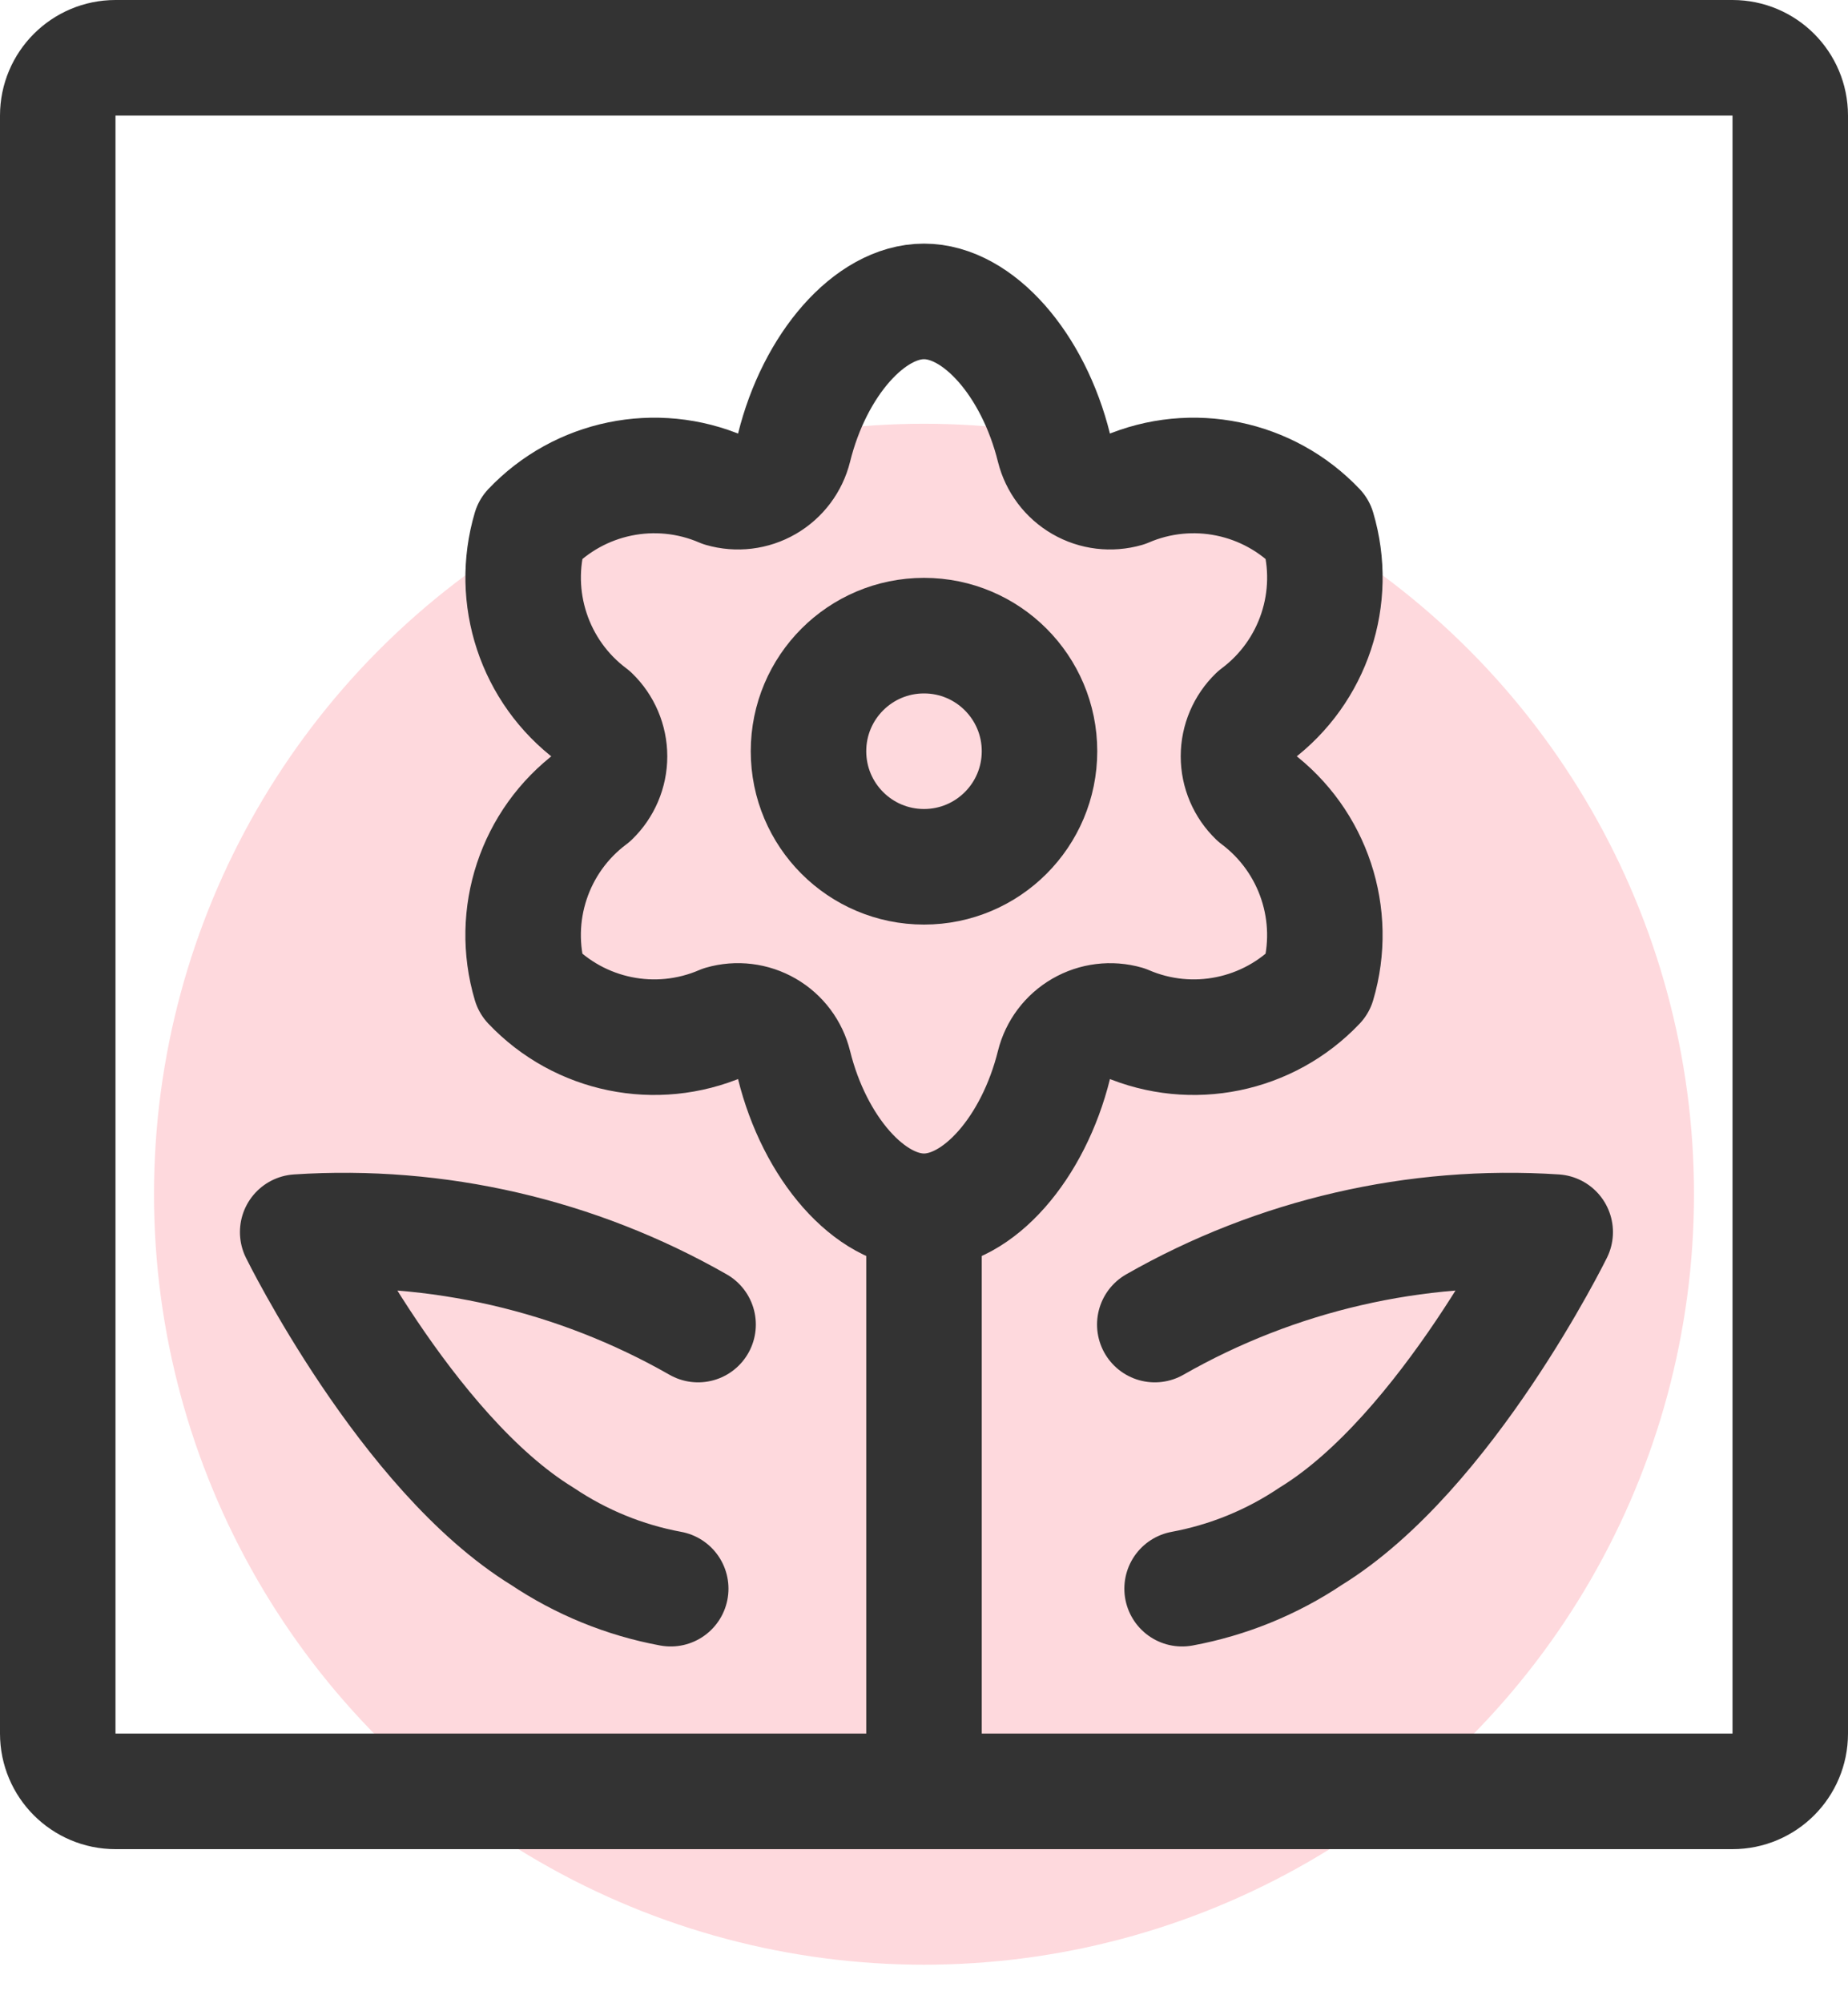 <?xml version="1.0" encoding="utf-8"?>
<svg width="36" height="39" viewBox="0 0 36 39" fill="none" xmlns="http://www.w3.org/2000/svg">
<circle opacity="0.2" cx="18" cy="23.25" r="15" fill="#FB4456"/>
<path fill-rule="evenodd" clip-rule="evenodd" d="M1.125 2.25C1.125 1.629 1.629 1.125 2.25 1.125H33.75C34.371 1.125 34.875 1.629 34.875 2.25V33.75C34.875 34.371 34.371 34.875 33.75 34.875H2.25C1.629 34.875 1.125 34.371 1.125 33.75V2.25Z" stroke="#333333" stroke-width="2.25" stroke-linecap="round" stroke-linejoin="round"/>
<path d="M18 23.625V34.875" stroke="#333333" stroke-width="2.25" stroke-linecap="round" stroke-linejoin="round"/>
<path fill-rule="evenodd" clip-rule="evenodd" d="M20.532 20.732C20.606 20.435 20.797 20.181 21.062 20.028C21.327 19.875 21.642 19.836 21.936 19.92C23.218 20.473 24.71 20.167 25.671 19.154C26.068 17.815 25.589 16.371 24.471 15.534C24.251 15.322 24.126 15.03 24.126 14.724C24.126 14.418 24.251 14.126 24.471 13.914C25.59 13.079 26.069 11.634 25.671 10.296C24.71 9.283 23.219 8.976 21.936 9.528C21.642 9.613 21.326 9.575 21.062 9.422C20.797 9.269 20.606 9.015 20.532 8.718C20.131 7.1 19.057 5.868 18 5.868C16.942 5.868 15.868 7.101 15.468 8.718C15.394 9.015 15.203 9.269 14.938 9.422C14.673 9.575 14.358 9.613 14.064 9.528C12.781 8.976 11.29 9.283 10.329 10.296C9.932 11.634 10.411 13.079 11.529 13.914C11.749 14.126 11.874 14.419 11.874 14.725C11.874 15.031 11.749 15.324 11.529 15.536C10.41 16.371 9.931 17.815 10.329 19.154C11.29 20.167 12.781 20.473 14.064 19.92C14.358 19.835 14.674 19.874 14.939 20.027C15.204 20.18 15.395 20.435 15.468 20.732C15.868 22.349 16.942 23.582 18 23.582C19.057 23.582 20.131 22.35 20.532 20.732Z" stroke="#333333" stroke-width="2.25" stroke-linecap="round" stroke-linejoin="round"/>
<path fill-rule="evenodd" clip-rule="evenodd" d="M18 16.875C19.243 16.875 20.25 15.868 20.25 14.625C20.25 13.382 19.243 12.375 18 12.375C16.757 12.375 15.75 13.382 15.75 14.625C15.75 15.868 16.757 16.875 18 16.875Z" stroke="#333333" stroke-width="2.25" stroke-linecap="round" stroke-linejoin="round"/>
<path d="M13.066 30.929C12.171 30.764 11.32 30.416 10.564 29.909C7.915 28.284 5.799 23.987 5.799 23.987C8.519 23.81 11.231 24.436 13.599 25.787" stroke="#333333" stroke-width="2.25" stroke-linecap="round" stroke-linejoin="round"/>
<path d="M23.028 30.929C23.924 30.763 24.776 30.416 25.532 29.909C28.179 28.284 30.296 23.987 30.296 23.987C27.576 23.81 24.863 24.436 22.496 25.787" stroke="#333333" stroke-width="2.25" stroke-linecap="round" stroke-linejoin="round"/>
</svg>
